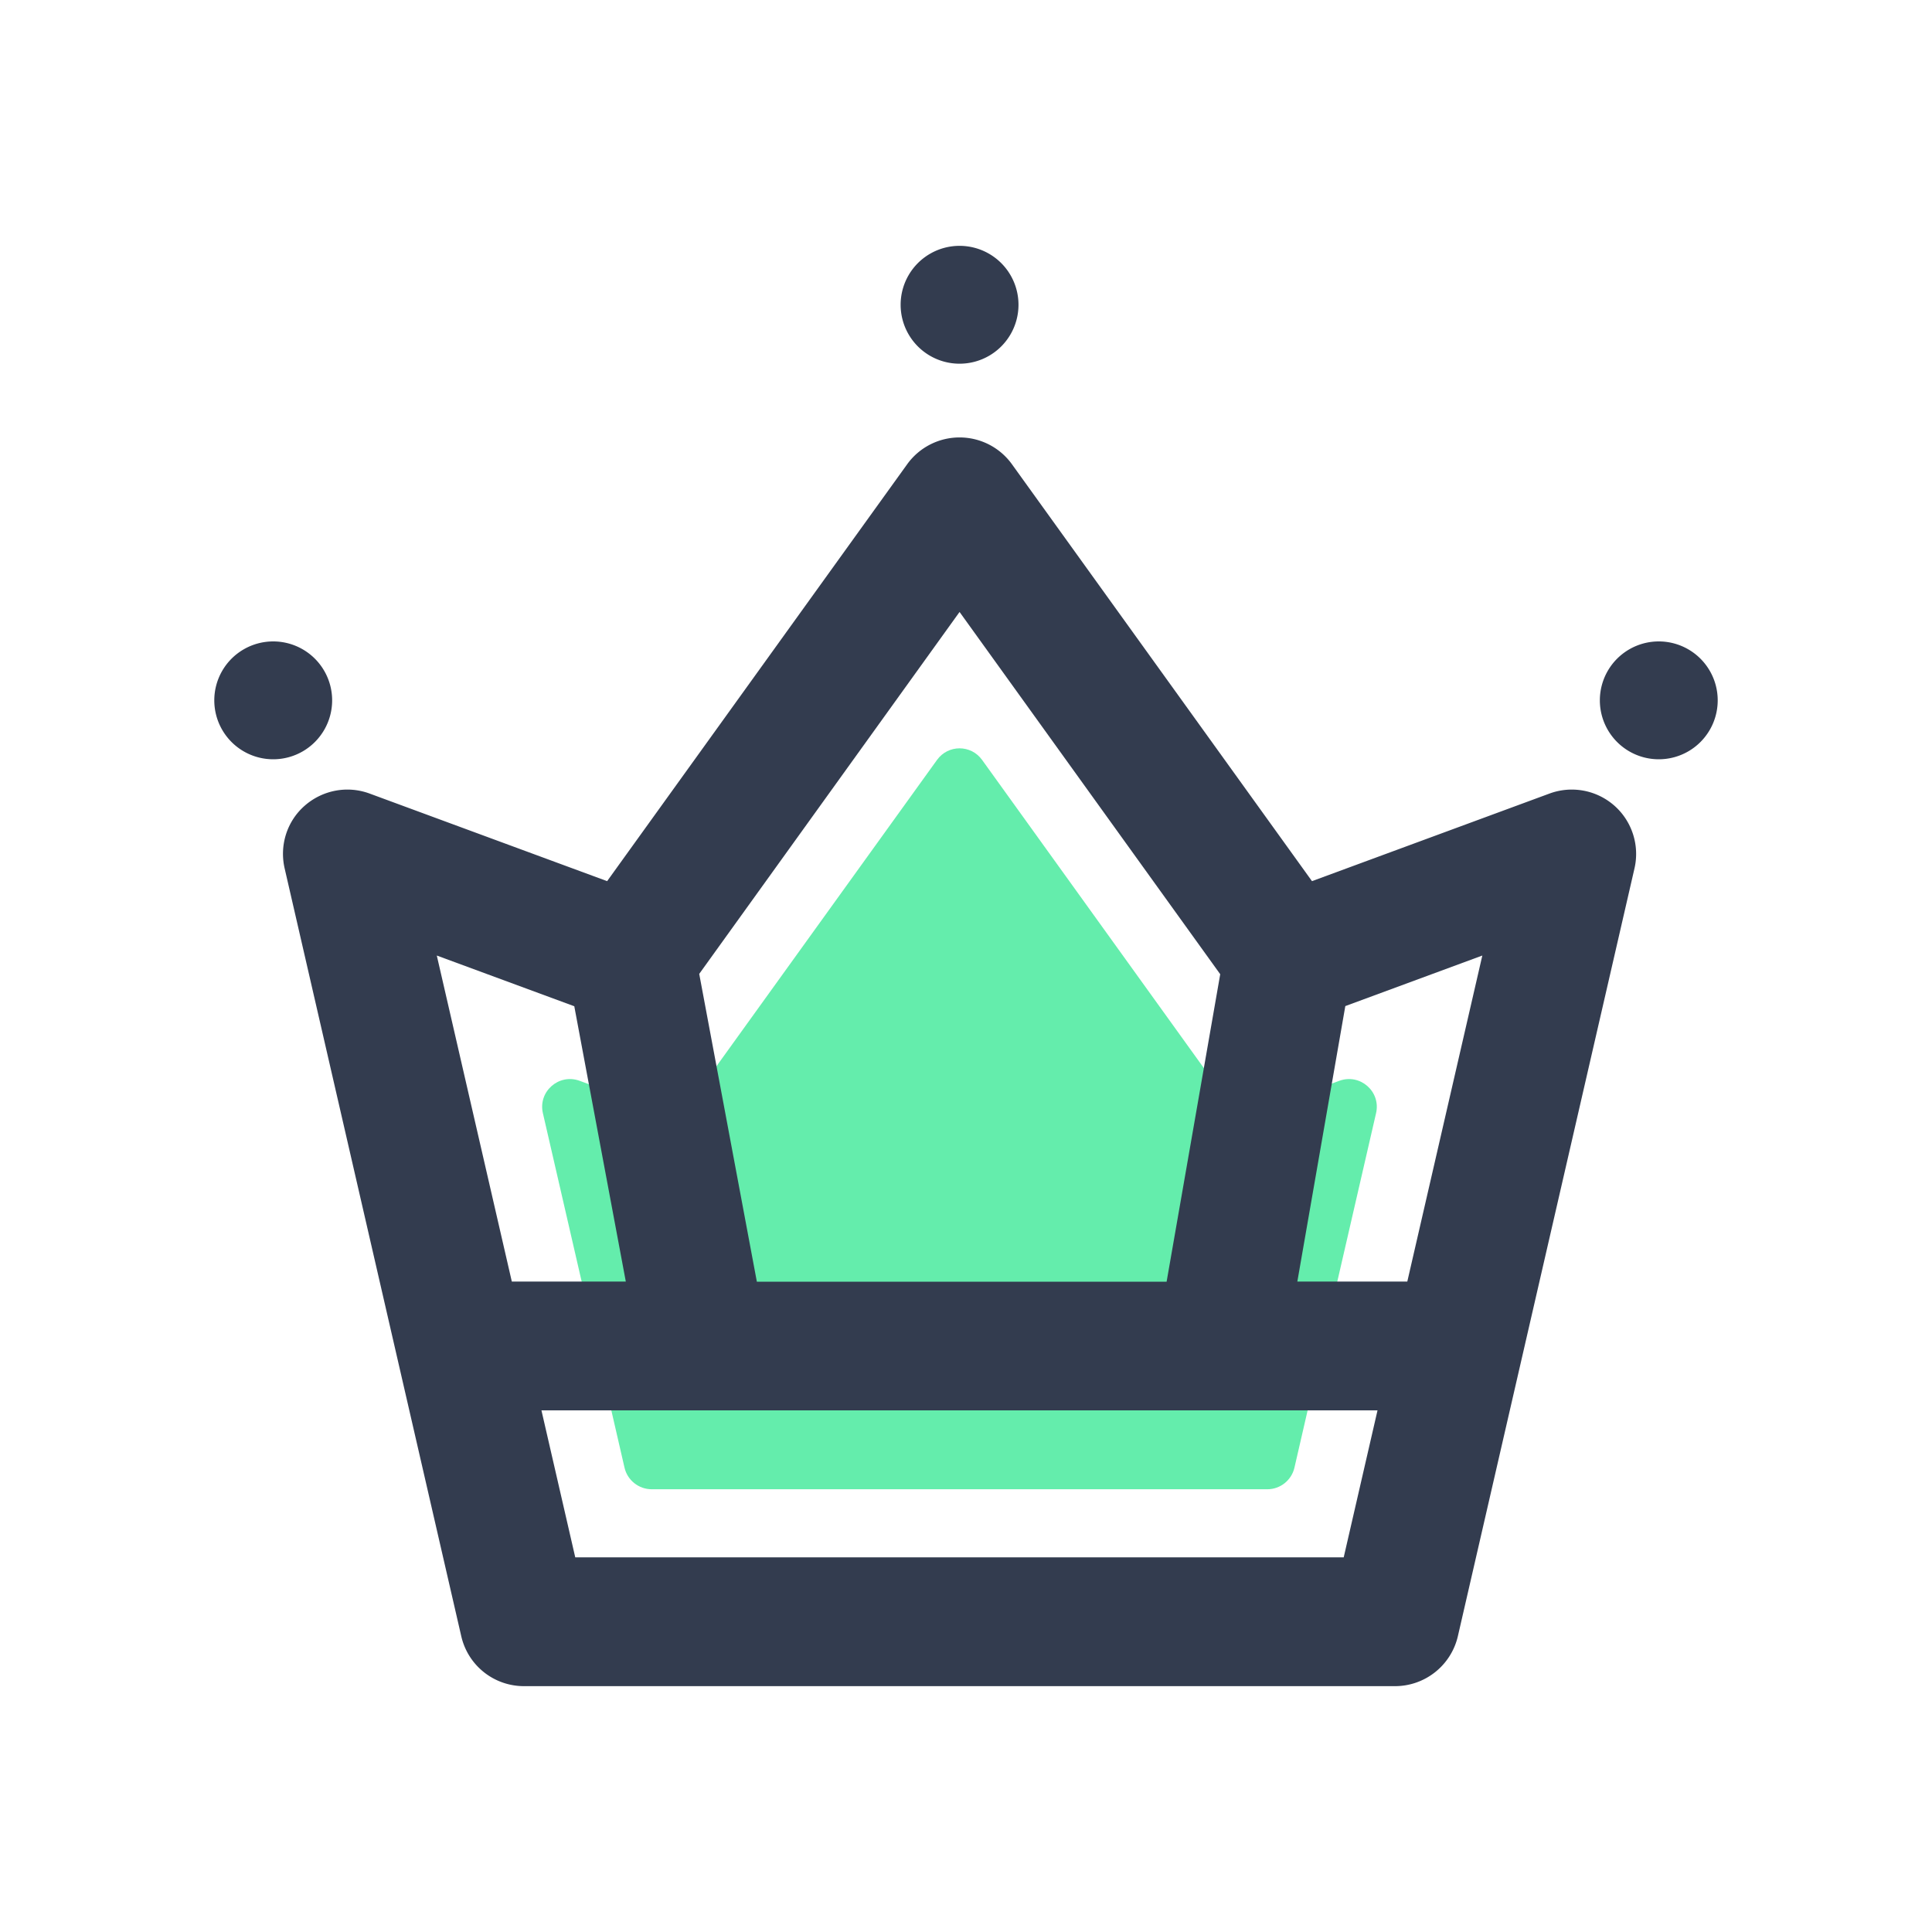<?xml version="1.0" standalone="no"?><!DOCTYPE svg PUBLIC "-//W3C//DTD SVG 1.1//EN" "http://www.w3.org/Graphics/SVG/1.1/DTD/svg11.dtd"><svg t="1618791946961" class="icon" viewBox="0 0 1024 1024" version="1.1" xmlns="http://www.w3.org/2000/svg" p-id="2244" xmlns:xlink="http://www.w3.org/1999/xlink" width="200" height="200"><defs><style type="text/css"></style></defs><path d="M331.008 777.899l-43.264-187.904c-2.645-11.435 8.448-21.163 19.456-17.152l42.411 15.616c6.229 2.304 13.227 0.171 17.067-5.205L496.64 402.773c5.888-8.192 18.005-8.192 23.893 0l129.877 180.48c3.84 5.376 10.837 7.509 17.067 5.205l42.411-15.616c11.008-4.011 22.101 5.717 19.456 17.152L686.08 777.899c-1.536 6.656-7.509 11.435-14.336 11.435H345.429c-6.912 0-12.885-4.779-14.421-11.435z" fill="#64EDAC" p-id="2245"></path><path d="M508.587 161.536m-31.232 0a31.232 31.232 0 1 0 62.464 0 31.232 31.232 0 1 0-62.464 0Z" fill="#333C4F" p-id="2246"></path><path d="M879.189 371.2m-31.232 0a31.232 31.232 0 1 0 62.464 0 31.232 31.232 0 1 0-62.464 0Z" fill="#333C4F" p-id="2247"></path><path d="M144.811 371.2m-31.232 0a31.232 31.232 0 1 0 62.464 0 31.232 31.232 0 1 0-62.464 0Z" fill="#333C4F" p-id="2248"></path><path d="M855.637 427.008a34.142 34.142 0 0 0-34.389-6.4l-125.867 46.421-159.061-221.013c-6.4-8.875-16.725-14.165-27.733-14.165s-21.333 5.291-27.733 14.165l-159.061 221.013-125.867-46.421c-11.776-4.352-24.917-1.877-34.389 6.4s-13.483 21.077-10.667 33.28l93.611 406.955c3.584 15.531 17.323 26.453 33.28 26.453h461.653a34.219 34.219 0 0 0 33.28-26.453l93.611-406.955c2.816-12.203-1.28-25.003-10.667-33.28zM745.899 679.253h-58.283l25.429-146.005 72.619-26.795-39.765 172.8zM508.587 324.352l138.155 192-28.416 162.987H401.152l-30.549-163.157L508.587 324.352zM304.384 533.333l27.307 145.92h-60.416l-39.765-172.8 72.875 26.88z m0.512 292.096l-17.92-77.909H730.112l-17.92 77.909H304.896z" fill="#333C4F" p-id="2249"></path></svg>